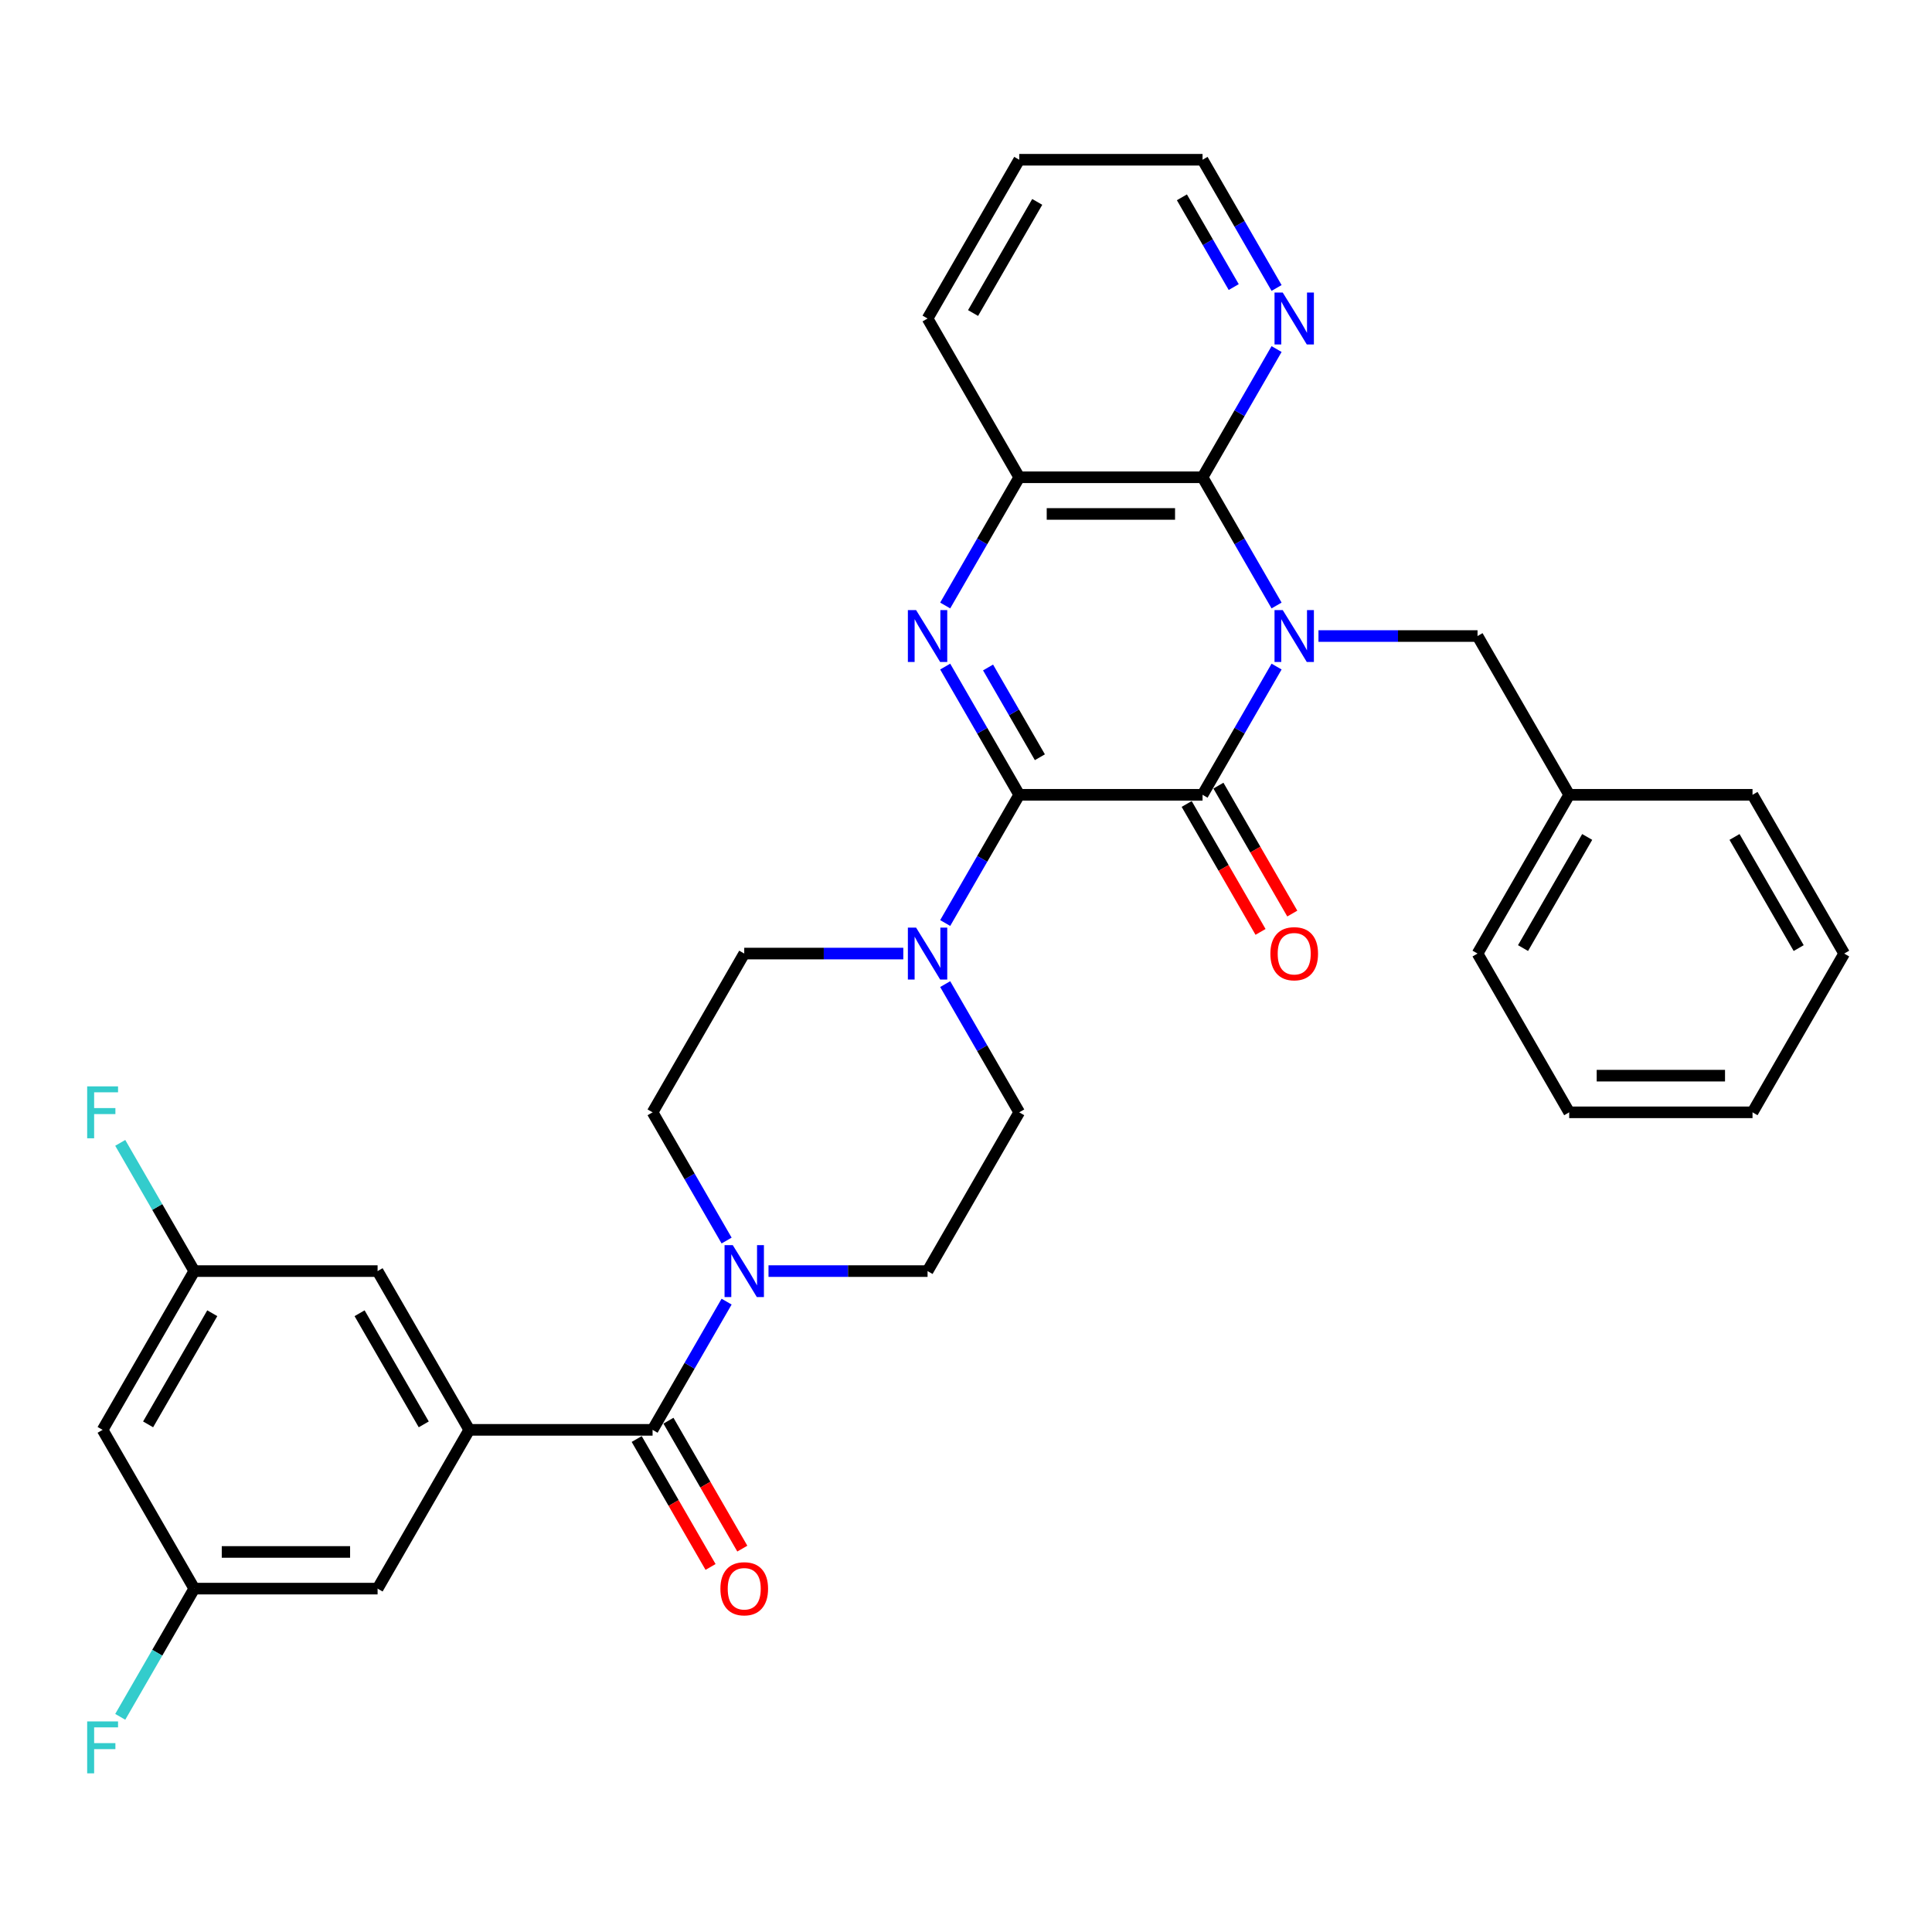 <?xml version='1.0' encoding='iso-8859-1'?>
<svg version='1.1' baseProfile='full'
              xmlns='http://www.w3.org/2000/svg'
                      xmlns:rdkit='http://www.rdkit.org/xml'
                      xmlns:xlink='http://www.w3.org/1999/xlink'
                  xml:space='preserve'
width='1000px' height='1000px' viewBox='0 0 1000 1000'>
<!-- END OF HEADER -->
<rect style='opacity:1.0;fill:#FFFFFF;stroke:none' width='1000' height='1000' x='0' y='0'> </rect>
<path class='bond-1' d='M 660.754,345.021 L 641.596,378.205' style='fill:none;fill-rule:evenodd;stroke:#0000FF;stroke-width:6px;stroke-linecap:butt;stroke-linejoin:miter;stroke-opacity:1' />
<path class='bond-1' d='M 641.596,378.205 L 622.437,411.389' style='fill:none;fill-rule:evenodd;stroke:#000000;stroke-width:6px;stroke-linecap:butt;stroke-linejoin:miter;stroke-opacity:1' />
<path class='bond-3' d='M 660.754,313.405 L 641.596,280.221' style='fill:none;fill-rule:evenodd;stroke:#0000FF;stroke-width:6px;stroke-linecap:butt;stroke-linejoin:miter;stroke-opacity:1' />
<path class='bond-3' d='M 641.596,280.221 L 622.437,247.038' style='fill:none;fill-rule:evenodd;stroke:#000000;stroke-width:6px;stroke-linecap:butt;stroke-linejoin:miter;stroke-opacity:1' />
<path class='bond-9' d='M 682.444,329.213 L 723.607,329.213' style='fill:none;fill-rule:evenodd;stroke:#0000FF;stroke-width:6px;stroke-linecap:butt;stroke-linejoin:miter;stroke-opacity:1' />
<path class='bond-9' d='M 723.607,329.213 L 764.769,329.213' style='fill:none;fill-rule:evenodd;stroke:#000000;stroke-width:6px;stroke-linecap:butt;stroke-linejoin:miter;stroke-opacity:1' />
<path class='bond-0' d='M 527.549,411.389 L 622.437,411.389' style='fill:none;fill-rule:evenodd;stroke:#000000;stroke-width:6px;stroke-linecap:butt;stroke-linejoin:miter;stroke-opacity:1' />
<path class='bond-5' d='M 527.549,411.389 L 508.39,444.572' style='fill:none;fill-rule:evenodd;stroke:#000000;stroke-width:6px;stroke-linecap:butt;stroke-linejoin:miter;stroke-opacity:1' />
<path class='bond-5' d='M 508.39,444.572 L 489.232,477.756' style='fill:none;fill-rule:evenodd;stroke:#0000FF;stroke-width:6px;stroke-linecap:butt;stroke-linejoin:miter;stroke-opacity:1' />
<path class='bond-33' d='M 527.549,411.389 L 508.39,378.205' style='fill:none;fill-rule:evenodd;stroke:#000000;stroke-width:6px;stroke-linecap:butt;stroke-linejoin:miter;stroke-opacity:1' />
<path class='bond-33' d='M 508.39,378.205 L 489.232,345.021' style='fill:none;fill-rule:evenodd;stroke:#0000FF;stroke-width:6px;stroke-linecap:butt;stroke-linejoin:miter;stroke-opacity:1' />
<path class='bond-33' d='M 538.237,391.945 L 524.826,368.716' style='fill:none;fill-rule:evenodd;stroke:#000000;stroke-width:6px;stroke-linecap:butt;stroke-linejoin:miter;stroke-opacity:1' />
<path class='bond-33' d='M 524.826,368.716 L 511.415,345.488' style='fill:none;fill-rule:evenodd;stroke:#0000FF;stroke-width:6px;stroke-linecap:butt;stroke-linejoin:miter;stroke-opacity:1' />
<path class='bond-11' d='M 614.22,416.133 L 633.334,449.241' style='fill:none;fill-rule:evenodd;stroke:#000000;stroke-width:6px;stroke-linecap:butt;stroke-linejoin:miter;stroke-opacity:1' />
<path class='bond-11' d='M 633.334,449.241 L 652.449,482.348' style='fill:none;fill-rule:evenodd;stroke:#FF0000;stroke-width:6px;stroke-linecap:butt;stroke-linejoin:miter;stroke-opacity:1' />
<path class='bond-11' d='M 630.655,406.644 L 649.769,439.752' style='fill:none;fill-rule:evenodd;stroke:#000000;stroke-width:6px;stroke-linecap:butt;stroke-linejoin:miter;stroke-opacity:1' />
<path class='bond-11' d='M 649.769,439.752 L 668.884,472.86' style='fill:none;fill-rule:evenodd;stroke:#FF0000;stroke-width:6px;stroke-linecap:butt;stroke-linejoin:miter;stroke-opacity:1' />
<path class='bond-2' d='M 489.232,313.405 L 508.39,280.221' style='fill:none;fill-rule:evenodd;stroke:#0000FF;stroke-width:6px;stroke-linecap:butt;stroke-linejoin:miter;stroke-opacity:1' />
<path class='bond-2' d='M 508.39,280.221 L 527.549,247.038' style='fill:none;fill-rule:evenodd;stroke:#000000;stroke-width:6px;stroke-linecap:butt;stroke-linejoin:miter;stroke-opacity:1' />
<path class='bond-6' d='M 622.437,247.038 L 527.549,247.038' style='fill:none;fill-rule:evenodd;stroke:#000000;stroke-width:6px;stroke-linecap:butt;stroke-linejoin:miter;stroke-opacity:1' />
<path class='bond-6' d='M 608.204,266.015 L 541.782,266.015' style='fill:none;fill-rule:evenodd;stroke:#000000;stroke-width:6px;stroke-linecap:butt;stroke-linejoin:miter;stroke-opacity:1' />
<path class='bond-10' d='M 622.437,247.038 L 641.596,213.854' style='fill:none;fill-rule:evenodd;stroke:#000000;stroke-width:6px;stroke-linecap:butt;stroke-linejoin:miter;stroke-opacity:1' />
<path class='bond-10' d='M 641.596,213.854 L 660.754,180.67' style='fill:none;fill-rule:evenodd;stroke:#0000FF;stroke-width:6px;stroke-linecap:butt;stroke-linejoin:miter;stroke-opacity:1' />
<path class='bond-4' d='M 337.773,740.091 L 356.931,706.907' style='fill:none;fill-rule:evenodd;stroke:#000000;stroke-width:6px;stroke-linecap:butt;stroke-linejoin:miter;stroke-opacity:1' />
<path class='bond-4' d='M 356.931,706.907 L 376.09,673.723' style='fill:none;fill-rule:evenodd;stroke:#0000FF;stroke-width:6px;stroke-linecap:butt;stroke-linejoin:miter;stroke-opacity:1' />
<path class='bond-7' d='M 337.773,740.091 L 242.885,740.091' style='fill:none;fill-rule:evenodd;stroke:#000000;stroke-width:6px;stroke-linecap:butt;stroke-linejoin:miter;stroke-opacity:1' />
<path class='bond-18' d='M 329.555,744.835 L 348.67,777.943' style='fill:none;fill-rule:evenodd;stroke:#000000;stroke-width:6px;stroke-linecap:butt;stroke-linejoin:miter;stroke-opacity:1' />
<path class='bond-18' d='M 348.67,777.943 L 367.785,811.05' style='fill:none;fill-rule:evenodd;stroke:#FF0000;stroke-width:6px;stroke-linecap:butt;stroke-linejoin:miter;stroke-opacity:1' />
<path class='bond-18' d='M 345.99,735.346 L 365.105,768.454' style='fill:none;fill-rule:evenodd;stroke:#000000;stroke-width:6px;stroke-linecap:butt;stroke-linejoin:miter;stroke-opacity:1' />
<path class='bond-18' d='M 365.105,768.454 L 384.22,801.562' style='fill:none;fill-rule:evenodd;stroke:#FF0000;stroke-width:6px;stroke-linecap:butt;stroke-linejoin:miter;stroke-opacity:1' />
<path class='bond-14' d='M 467.542,493.564 L 426.379,493.564' style='fill:none;fill-rule:evenodd;stroke:#0000FF;stroke-width:6px;stroke-linecap:butt;stroke-linejoin:miter;stroke-opacity:1' />
<path class='bond-14' d='M 426.379,493.564 L 385.217,493.564' style='fill:none;fill-rule:evenodd;stroke:#000000;stroke-width:6px;stroke-linecap:butt;stroke-linejoin:miter;stroke-opacity:1' />
<path class='bond-15' d='M 489.232,509.372 L 508.39,542.556' style='fill:none;fill-rule:evenodd;stroke:#0000FF;stroke-width:6px;stroke-linecap:butt;stroke-linejoin:miter;stroke-opacity:1' />
<path class='bond-15' d='M 508.39,542.556 L 527.549,575.74' style='fill:none;fill-rule:evenodd;stroke:#000000;stroke-width:6px;stroke-linecap:butt;stroke-linejoin:miter;stroke-opacity:1' />
<path class='bond-25' d='M 527.549,247.038 L 480.105,164.862' style='fill:none;fill-rule:evenodd;stroke:#000000;stroke-width:6px;stroke-linecap:butt;stroke-linejoin:miter;stroke-opacity:1' />
<path class='bond-12' d='M 242.885,740.091 L 195.441,657.915' style='fill:none;fill-rule:evenodd;stroke:#000000;stroke-width:6px;stroke-linecap:butt;stroke-linejoin:miter;stroke-opacity:1' />
<path class='bond-12' d='M 219.333,737.253 L 186.122,679.73' style='fill:none;fill-rule:evenodd;stroke:#000000;stroke-width:6px;stroke-linecap:butt;stroke-linejoin:miter;stroke-opacity:1' />
<path class='bond-13' d='M 242.885,740.091 L 195.441,822.266' style='fill:none;fill-rule:evenodd;stroke:#000000;stroke-width:6px;stroke-linecap:butt;stroke-linejoin:miter;stroke-opacity:1' />
<path class='bond-8' d='M 397.78,657.915 L 438.943,657.915' style='fill:none;fill-rule:evenodd;stroke:#0000FF;stroke-width:6px;stroke-linecap:butt;stroke-linejoin:miter;stroke-opacity:1' />
<path class='bond-8' d='M 438.943,657.915 L 480.105,657.915' style='fill:none;fill-rule:evenodd;stroke:#000000;stroke-width:6px;stroke-linecap:butt;stroke-linejoin:miter;stroke-opacity:1' />
<path class='bond-36' d='M 376.09,642.107 L 356.931,608.923' style='fill:none;fill-rule:evenodd;stroke:#0000FF;stroke-width:6px;stroke-linecap:butt;stroke-linejoin:miter;stroke-opacity:1' />
<path class='bond-36' d='M 356.931,608.923 L 337.773,575.74' style='fill:none;fill-rule:evenodd;stroke:#000000;stroke-width:6px;stroke-linecap:butt;stroke-linejoin:miter;stroke-opacity:1' />
<path class='bond-24' d='M 764.769,329.213 L 812.213,411.389' style='fill:none;fill-rule:evenodd;stroke:#000000;stroke-width:6px;stroke-linecap:butt;stroke-linejoin:miter;stroke-opacity:1' />
<path class='bond-26' d='M 660.754,149.054 L 641.596,115.87' style='fill:none;fill-rule:evenodd;stroke:#0000FF;stroke-width:6px;stroke-linecap:butt;stroke-linejoin:miter;stroke-opacity:1' />
<path class='bond-26' d='M 641.596,115.87 L 622.437,82.687' style='fill:none;fill-rule:evenodd;stroke:#000000;stroke-width:6px;stroke-linecap:butt;stroke-linejoin:miter;stroke-opacity:1' />
<path class='bond-26' d='M 638.572,148.587 L 625.161,125.359' style='fill:none;fill-rule:evenodd;stroke:#0000FF;stroke-width:6px;stroke-linecap:butt;stroke-linejoin:miter;stroke-opacity:1' />
<path class='bond-26' d='M 625.161,125.359 L 611.75,102.13' style='fill:none;fill-rule:evenodd;stroke:#000000;stroke-width:6px;stroke-linecap:butt;stroke-linejoin:miter;stroke-opacity:1' />
<path class='bond-19' d='M 195.441,657.915 L 100.553,657.915' style='fill:none;fill-rule:evenodd;stroke:#000000;stroke-width:6px;stroke-linecap:butt;stroke-linejoin:miter;stroke-opacity:1' />
<path class='bond-20' d='M 195.441,822.266 L 100.553,822.266' style='fill:none;fill-rule:evenodd;stroke:#000000;stroke-width:6px;stroke-linecap:butt;stroke-linejoin:miter;stroke-opacity:1' />
<path class='bond-20' d='M 181.207,803.288 L 114.786,803.288' style='fill:none;fill-rule:evenodd;stroke:#000000;stroke-width:6px;stroke-linecap:butt;stroke-linejoin:miter;stroke-opacity:1' />
<path class='bond-17' d='M 385.217,493.564 L 337.773,575.74' style='fill:none;fill-rule:evenodd;stroke:#000000;stroke-width:6px;stroke-linecap:butt;stroke-linejoin:miter;stroke-opacity:1' />
<path class='bond-16' d='M 527.549,575.74 L 480.105,657.915' style='fill:none;fill-rule:evenodd;stroke:#000000;stroke-width:6px;stroke-linecap:butt;stroke-linejoin:miter;stroke-opacity:1' />
<path class='bond-22' d='M 100.553,657.915 L 81.394,624.732' style='fill:none;fill-rule:evenodd;stroke:#000000;stroke-width:6px;stroke-linecap:butt;stroke-linejoin:miter;stroke-opacity:1' />
<path class='bond-22' d='M 81.394,624.732 L 62.236,591.548' style='fill:none;fill-rule:evenodd;stroke:#33CCCC;stroke-width:6px;stroke-linecap:butt;stroke-linejoin:miter;stroke-opacity:1' />
<path class='bond-37' d='M 100.553,657.915 L 53.109,740.091' style='fill:none;fill-rule:evenodd;stroke:#000000;stroke-width:6px;stroke-linecap:butt;stroke-linejoin:miter;stroke-opacity:1' />
<path class='bond-37' d='M 109.871,679.73 L 76.66,737.253' style='fill:none;fill-rule:evenodd;stroke:#000000;stroke-width:6px;stroke-linecap:butt;stroke-linejoin:miter;stroke-opacity:1' />
<path class='bond-21' d='M 100.553,822.266 L 53.109,740.091' style='fill:none;fill-rule:evenodd;stroke:#000000;stroke-width:6px;stroke-linecap:butt;stroke-linejoin:miter;stroke-opacity:1' />
<path class='bond-23' d='M 100.553,822.266 L 81.394,855.45' style='fill:none;fill-rule:evenodd;stroke:#000000;stroke-width:6px;stroke-linecap:butt;stroke-linejoin:miter;stroke-opacity:1' />
<path class='bond-23' d='M 81.394,855.45 L 62.236,888.633' style='fill:none;fill-rule:evenodd;stroke:#33CCCC;stroke-width:6px;stroke-linecap:butt;stroke-linejoin:miter;stroke-opacity:1' />
<path class='bond-27' d='M 812.213,411.389 L 764.769,493.564' style='fill:none;fill-rule:evenodd;stroke:#000000;stroke-width:6px;stroke-linecap:butt;stroke-linejoin:miter;stroke-opacity:1' />
<path class='bond-27' d='M 821.532,433.204 L 788.321,490.727' style='fill:none;fill-rule:evenodd;stroke:#000000;stroke-width:6px;stroke-linecap:butt;stroke-linejoin:miter;stroke-opacity:1' />
<path class='bond-28' d='M 812.213,411.389 L 907.101,411.389' style='fill:none;fill-rule:evenodd;stroke:#000000;stroke-width:6px;stroke-linecap:butt;stroke-linejoin:miter;stroke-opacity:1' />
<path class='bond-34' d='M 480.105,164.862 L 527.549,82.687' style='fill:none;fill-rule:evenodd;stroke:#000000;stroke-width:6px;stroke-linecap:butt;stroke-linejoin:miter;stroke-opacity:1' />
<path class='bond-34' d='M 503.657,162.025 L 536.868,104.502' style='fill:none;fill-rule:evenodd;stroke:#000000;stroke-width:6px;stroke-linecap:butt;stroke-linejoin:miter;stroke-opacity:1' />
<path class='bond-29' d='M 622.437,82.687 L 527.549,82.687' style='fill:none;fill-rule:evenodd;stroke:#000000;stroke-width:6px;stroke-linecap:butt;stroke-linejoin:miter;stroke-opacity:1' />
<path class='bond-31' d='M 764.769,493.564 L 812.213,575.74' style='fill:none;fill-rule:evenodd;stroke:#000000;stroke-width:6px;stroke-linecap:butt;stroke-linejoin:miter;stroke-opacity:1' />
<path class='bond-30' d='M 907.101,411.389 L 954.545,493.564' style='fill:none;fill-rule:evenodd;stroke:#000000;stroke-width:6px;stroke-linecap:butt;stroke-linejoin:miter;stroke-opacity:1' />
<path class='bond-30' d='M 897.783,433.204 L 930.994,490.727' style='fill:none;fill-rule:evenodd;stroke:#000000;stroke-width:6px;stroke-linecap:butt;stroke-linejoin:miter;stroke-opacity:1' />
<path class='bond-32' d='M 954.545,493.564 L 907.101,575.74' style='fill:none;fill-rule:evenodd;stroke:#000000;stroke-width:6px;stroke-linecap:butt;stroke-linejoin:miter;stroke-opacity:1' />
<path class='bond-35' d='M 812.213,575.74 L 907.101,575.74' style='fill:none;fill-rule:evenodd;stroke:#000000;stroke-width:6px;stroke-linecap:butt;stroke-linejoin:miter;stroke-opacity:1' />
<path class='bond-35' d='M 826.447,556.762 L 892.868,556.762' style='fill:none;fill-rule:evenodd;stroke:#000000;stroke-width:6px;stroke-linecap:butt;stroke-linejoin:miter;stroke-opacity:1' />
<path  class='atom-0' d='M 663.941 315.777
L 672.747 330.01
Q 673.62 331.414, 675.024 333.957
Q 676.428 336.5, 676.504 336.652
L 676.504 315.777
L 680.072 315.777
L 680.072 342.649
L 676.39 342.649
L 666.94 327.088
Q 665.839 325.266, 664.662 323.178
Q 663.524 321.091, 663.182 320.445
L 663.182 342.649
L 659.69 342.649
L 659.69 315.777
L 663.941 315.777
' fill='#0000FF'/>
<path  class='atom-3' d='M 474.165 315.777
L 482.971 330.01
Q 483.844 331.414, 485.248 333.957
Q 486.652 336.5, 486.728 336.652
L 486.728 315.777
L 490.296 315.777
L 490.296 342.649
L 486.614 342.649
L 477.163 327.088
Q 476.063 325.266, 474.886 323.178
Q 473.747 321.091, 473.406 320.445
L 473.406 342.649
L 469.914 342.649
L 469.914 315.777
L 474.165 315.777
' fill='#0000FF'/>
<path  class='atom-6' d='M 474.165 480.128
L 482.971 494.361
Q 483.844 495.765, 485.248 498.308
Q 486.652 500.851, 486.728 501.003
L 486.728 480.128
L 490.296 480.128
L 490.296 507
L 486.614 507
L 477.163 491.439
Q 476.063 489.617, 474.886 487.529
Q 473.747 485.442, 473.406 484.796
L 473.406 507
L 469.914 507
L 469.914 480.128
L 474.165 480.128
' fill='#0000FF'/>
<path  class='atom-9' d='M 379.277 644.479
L 388.083 658.712
Q 388.955 660.116, 390.36 662.659
Q 391.764 665.202, 391.84 665.354
L 391.84 644.479
L 395.408 644.479
L 395.408 671.351
L 391.726 671.351
L 382.275 655.79
Q 381.175 653.968, 379.998 651.88
Q 378.859 649.793, 378.518 649.147
L 378.518 671.351
L 375.026 671.351
L 375.026 644.479
L 379.277 644.479
' fill='#0000FF'/>
<path  class='atom-11' d='M 663.941 151.426
L 672.747 165.659
Q 673.62 167.063, 675.024 169.606
Q 676.428 172.149, 676.504 172.301
L 676.504 151.426
L 680.072 151.426
L 680.072 178.298
L 676.39 178.298
L 666.94 162.737
Q 665.839 160.915, 664.662 158.827
Q 663.524 156.74, 663.182 156.094
L 663.182 178.298
L 659.69 178.298
L 659.69 151.426
L 663.941 151.426
' fill='#0000FF'/>
<path  class='atom-12' d='M 657.546 493.64
Q 657.546 487.188, 660.734 483.582
Q 663.922 479.976, 669.881 479.976
Q 675.84 479.976, 679.028 483.582
Q 682.217 487.188, 682.217 493.64
Q 682.217 500.168, 678.99 503.888
Q 675.764 507.57, 669.881 507.57
Q 663.96 507.57, 660.734 503.888
Q 657.546 500.206, 657.546 493.64
M 669.881 504.533
Q 673.98 504.533, 676.182 501.8
Q 678.421 499.03, 678.421 493.64
Q 678.421 488.364, 676.182 485.707
Q 673.98 483.013, 669.881 483.013
Q 665.782 483.013, 663.543 485.669
Q 661.341 488.326, 661.341 493.64
Q 661.341 499.068, 663.543 501.8
Q 665.782 504.533, 669.881 504.533
' fill='#FF0000'/>
<path  class='atom-19' d='M 372.881 822.342
Q 372.881 815.89, 376.07 812.284
Q 379.258 808.678, 385.217 808.678
Q 391.176 808.678, 394.364 812.284
Q 397.552 815.89, 397.552 822.342
Q 397.552 828.87, 394.326 832.59
Q 391.1 836.272, 385.217 836.272
Q 379.296 836.272, 376.07 832.59
Q 372.881 828.908, 372.881 822.342
M 385.217 833.235
Q 389.316 833.235, 391.517 830.502
Q 393.757 827.732, 393.757 822.342
Q 393.757 817.066, 391.517 814.409
Q 389.316 811.715, 385.217 811.715
Q 381.118 811.715, 378.878 814.371
Q 376.677 817.028, 376.677 822.342
Q 376.677 827.77, 378.878 830.502
Q 381.118 833.235, 385.217 833.235
' fill='#FF0000'/>
<path  class='atom-23' d='M 45.119 562.303
L 61.098 562.303
L 61.098 565.378
L 48.725 565.378
L 48.725 573.538
L 59.732 573.538
L 59.732 576.651
L 48.725 576.651
L 48.725 589.176
L 45.119 589.176
L 45.119 562.303
' fill='#33CCCC'/>
<path  class='atom-24' d='M 45.119 891.005
L 61.098 891.005
L 61.098 894.08
L 48.725 894.08
L 48.725 902.24
L 59.732 902.24
L 59.732 905.353
L 48.725 905.353
L 48.725 917.878
L 45.119 917.878
L 45.119 891.005
' fill='#33CCCC'/>
</svg>
